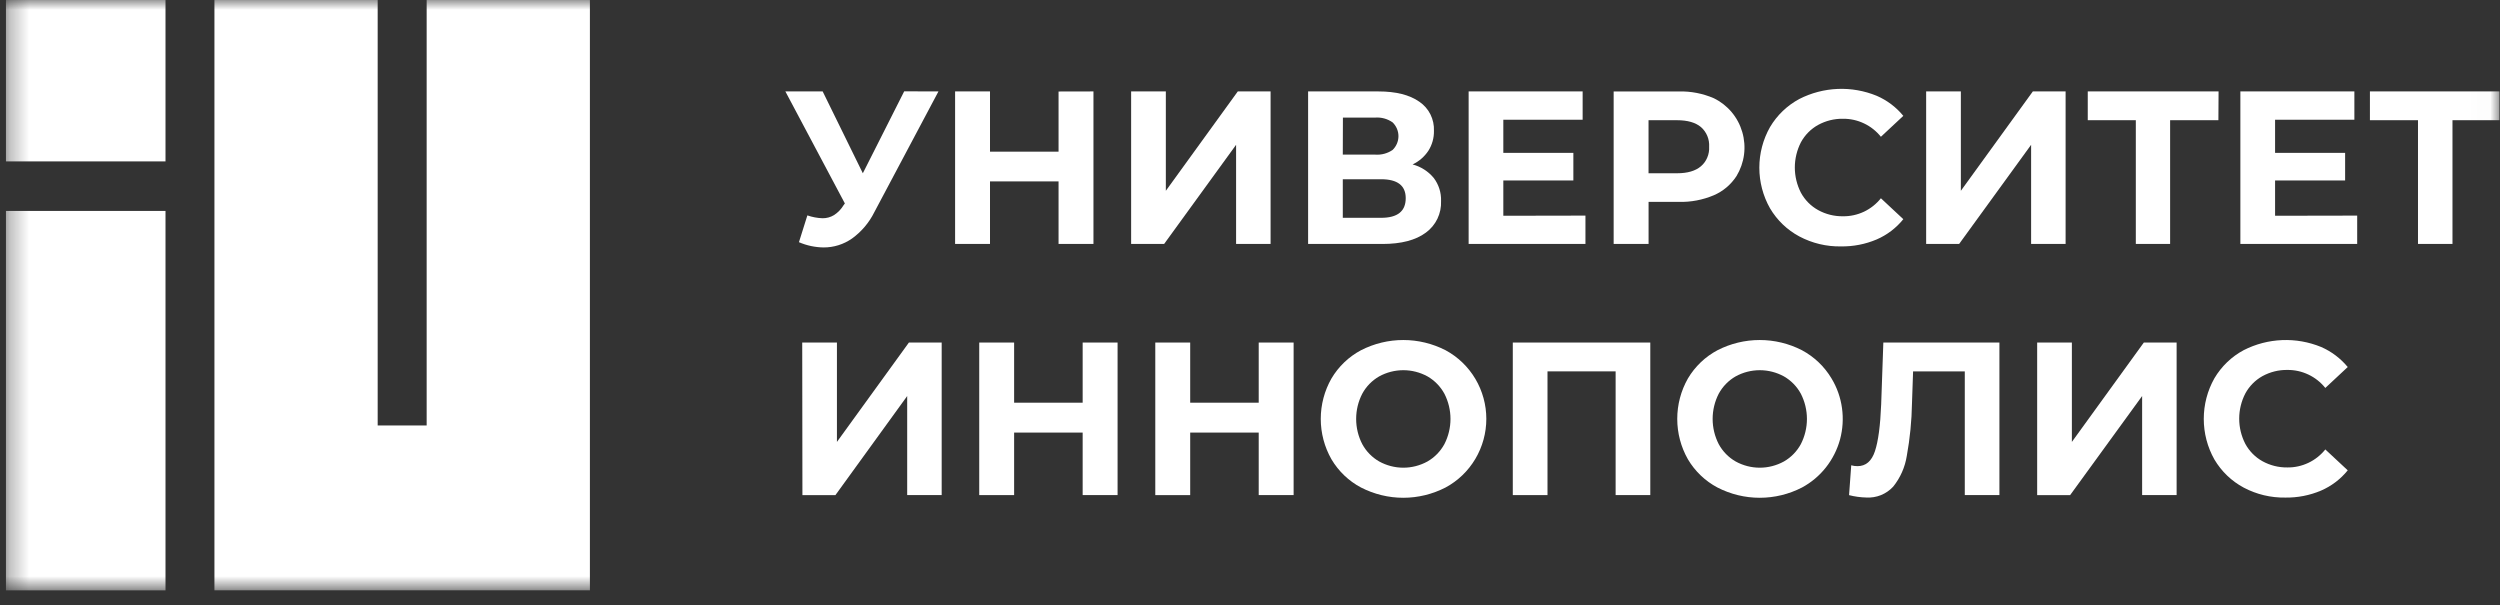 <?xml version="1.0" encoding="UTF-8"?> <svg xmlns="http://www.w3.org/2000/svg" width="128" height="31" viewBox="0 0 128 31" fill="none"><rect x="0" y="0" width="128" height="31" fill="#333333" stroke="none"/><g clip-path="url(#clip0_2258_3931)"><mask id="mask0_2258_3931" style="mask-type:luminance" maskUnits="userSpaceOnUse" x="0" y="0" width="128" height="31"><path d="M127.984 0H0.297V30.242H127.984V0Z" fill="white"></path></mask><g mask="url(#mask0_2258_3931)"><path d="M48.049 4.681L44.766 10.862C44.5 11.399 44.108 11.862 43.624 12.212C43.195 12.512 42.687 12.672 42.165 12.669C41.733 12.663 41.304 12.572 40.906 12.4L41.337 11.028C41.587 11.115 41.847 11.164 42.11 11.174C42.32 11.177 42.526 11.121 42.705 11.011C42.904 10.882 43.069 10.709 43.192 10.504L43.257 10.416L40.211 4.681H42.121L44.177 8.871L46.295 4.676L48.049 4.681Z" fill="white"></path><path d="M55.985 4.681V12.491H54.198V9.289H50.688V12.491H48.901V4.681H50.688V7.764H54.198V4.685L55.985 4.681Z" fill="white"></path><path d="M57.914 4.681H59.691V9.769L63.375 4.681H65.054V12.491H63.288V7.414L59.603 12.491H57.914V4.681Z" fill="white"></path><path d="M73.407 9.11C73.664 9.449 73.797 9.866 73.782 10.292C73.795 10.606 73.731 10.918 73.596 11.2C73.46 11.483 73.257 11.726 73.005 11.91C72.486 12.297 71.745 12.491 70.782 12.491H66.975V4.681H70.572C71.469 4.681 72.168 4.856 72.668 5.207C72.909 5.37 73.106 5.592 73.237 5.854C73.368 6.116 73.43 6.407 73.418 6.7C73.425 7.062 73.325 7.418 73.131 7.722C72.93 8.024 72.651 8.265 72.325 8.419C72.748 8.53 73.126 8.772 73.407 9.11ZM68.751 7.917H70.417C70.729 7.939 71.041 7.855 71.3 7.678C71.395 7.587 71.469 7.477 71.522 7.356C71.573 7.234 71.601 7.104 71.601 6.971C71.601 6.839 71.573 6.708 71.522 6.587C71.469 6.466 71.395 6.356 71.3 6.265C71.043 6.086 70.734 5.999 70.422 6.02H68.757L68.751 7.917ZM71.973 10.147C71.973 9.501 71.553 9.178 70.714 9.177H68.751V11.152H70.714C71.553 11.152 71.973 10.817 71.973 10.147Z" fill="white"></path><path d="M81.175 11.039V12.491H75.194V4.681H81.031V6.132H76.97V7.827H80.556V9.24H76.97V11.047L81.175 11.039Z" fill="white"></path><path d="M87.745 5.028C88.095 5.198 88.405 5.439 88.657 5.737C88.909 6.036 89.095 6.384 89.204 6.76C89.314 7.136 89.345 7.531 89.294 7.919C89.243 8.308 89.111 8.681 88.909 9.015C88.626 9.452 88.221 9.794 87.745 9.998C87.181 10.236 86.574 10.352 85.963 10.337H84.407V12.491H82.619V4.682H85.963C86.574 4.667 87.183 4.786 87.745 5.028ZM87.088 8.513C87.231 8.391 87.342 8.238 87.413 8.064C87.486 7.891 87.519 7.704 87.508 7.516C87.519 7.326 87.488 7.136 87.415 6.961C87.342 6.786 87.231 6.63 87.088 6.505C86.809 6.272 86.401 6.155 85.865 6.155H84.405V8.871H85.865C86.401 8.871 86.809 8.752 87.088 8.513Z" fill="white"></path><path d="M92.127 12.106C91.505 11.774 90.987 11.277 90.626 10.667C90.266 10.034 90.078 9.316 90.078 8.586C90.078 7.856 90.266 7.139 90.626 6.505C90.987 5.896 91.507 5.399 92.127 5.067C92.738 4.756 93.407 4.581 94.09 4.553C94.772 4.525 95.454 4.645 96.087 4.905C96.616 5.133 97.083 5.485 97.45 5.932L96.302 7.003C96.069 6.712 95.773 6.477 95.436 6.318C95.1 6.158 94.734 6.077 94.361 6.081C93.916 6.074 93.477 6.183 93.085 6.398C92.714 6.604 92.411 6.912 92.207 7.285C92.003 7.684 91.895 8.127 91.895 8.576C91.895 9.026 92.003 9.468 92.207 9.867C92.411 10.241 92.714 10.548 93.085 10.754C93.475 10.97 93.916 11.08 94.361 11.073C94.734 11.078 95.1 10.997 95.438 10.838C95.773 10.678 96.069 10.443 96.302 10.151L97.45 11.222C97.083 11.676 96.614 12.032 96.082 12.261C95.505 12.505 94.883 12.626 94.257 12.616C93.517 12.63 92.784 12.454 92.127 12.106Z" fill="white"></path><path d="M98.619 4.681H100.396V9.769L104.081 4.681H105.759V12.491H103.993V7.414L100.307 12.491H98.619V4.681Z" fill="white"></path><path d="M113.582 6.155H111.11V12.491H109.354V6.155H106.893V4.68H113.591L113.582 6.155Z" fill="white"></path><path d="M120.688 11.039V12.491H114.707V4.681H120.544V6.132H116.484V7.827H120.07V9.24H116.484V11.047L120.688 11.039Z" fill="white"></path><path d="M128.038 6.155H125.567V12.491H123.801V6.155H121.34V4.68H128.038V6.155Z" fill="white"></path><path d="M41.074 17.538H42.851V22.626L46.536 17.538H48.214V25.348H46.448V20.277L42.773 25.351H41.084L41.074 17.538Z" fill="white"></path><path d="M57.22 17.538V25.348H55.432V22.148H51.923V25.349H50.137V17.538H51.923V20.618H55.432V17.538H57.22Z" fill="white"></path><path d="M66.233 17.538V25.348H64.446V22.148H60.938V25.35H59.151V17.538H60.938V20.618H64.446V17.538H66.233Z" fill="white"></path><path d="M69.683 24.96C69.057 24.629 68.534 24.129 68.171 23.516C67.811 22.887 67.623 22.173 67.623 21.447C67.623 20.721 67.811 20.008 68.171 19.378C68.534 18.765 69.057 18.265 69.683 17.932C70.354 17.588 71.096 17.409 71.848 17.409C72.601 17.409 73.342 17.588 74.013 17.932C74.644 18.272 75.17 18.778 75.538 19.397C75.905 20.016 76.1 20.724 76.1 21.446C76.1 22.168 75.905 22.876 75.538 23.495C75.17 24.114 74.644 24.621 74.013 24.96C73.342 25.305 72.601 25.486 71.848 25.486C71.095 25.486 70.354 25.305 69.683 24.96ZM73.087 23.627C73.451 23.418 73.75 23.111 73.953 22.74C74.157 22.341 74.265 21.898 74.265 21.449C74.265 21 74.157 20.557 73.953 20.158C73.75 19.787 73.451 19.48 73.087 19.271C72.707 19.063 72.282 18.954 71.852 18.954C71.419 18.954 70.994 19.063 70.615 19.271C70.25 19.48 69.949 19.787 69.748 20.158C69.542 20.556 69.435 20.999 69.435 21.449C69.435 21.898 69.542 22.341 69.748 22.74C69.949 23.111 70.25 23.418 70.615 23.627C70.994 23.836 71.419 23.946 71.852 23.946C72.282 23.946 72.707 23.836 73.087 23.627Z" fill="white"></path><path d="M84.495 17.538V25.348H82.72V19.014H79.232V25.349H77.455V17.538H84.495Z" fill="white"></path><path d="M87.933 24.96C87.307 24.629 86.784 24.129 86.421 23.516C86.063 22.887 85.875 22.173 85.875 21.447C85.875 20.721 86.063 20.008 86.421 19.378C86.784 18.766 87.307 18.265 87.933 17.933C88.604 17.588 89.347 17.409 90.098 17.409C90.851 17.409 91.592 17.588 92.263 17.933C92.887 18.268 93.411 18.767 93.775 19.378C94.055 19.841 94.237 20.357 94.31 20.893C94.385 21.43 94.35 21.976 94.21 22.499C94.067 23.021 93.821 23.509 93.487 23.932C93.153 24.355 92.736 24.705 92.263 24.96C91.592 25.306 90.851 25.486 90.098 25.486C89.345 25.486 88.604 25.306 87.933 24.96ZM91.337 23.627C91.701 23.419 92.002 23.111 92.203 22.74C92.407 22.341 92.515 21.899 92.515 21.449C92.515 21 92.407 20.557 92.203 20.158C92.002 19.787 91.701 19.48 91.337 19.271C90.957 19.063 90.532 18.954 90.102 18.954C89.669 18.954 89.244 19.063 88.865 19.271C88.5 19.48 88.201 19.787 87.999 20.158C87.794 20.557 87.687 21 87.687 21.449C87.687 21.899 87.794 22.341 87.999 22.74C88.201 23.111 88.5 23.419 88.865 23.627C89.244 23.836 89.669 23.946 90.102 23.946C90.532 23.946 90.957 23.836 91.337 23.627Z" fill="white"></path><path d="M102.37 17.538V25.348H100.597V19.014H97.95L97.894 20.642C97.879 21.546 97.79 22.447 97.629 23.336C97.538 23.917 97.297 24.464 96.928 24.92C96.753 25.108 96.54 25.255 96.303 25.351C96.066 25.446 95.81 25.488 95.555 25.473C95.258 25.466 94.96 25.425 94.672 25.351L94.783 23.823C94.887 23.853 94.995 23.868 95.103 23.867C95.529 23.867 95.827 23.613 95.996 23.104C96.166 22.595 96.272 21.796 96.316 20.706L96.427 17.538H102.37Z" fill="white"></path><path d="M104.303 17.538H106.08V22.626L109.764 17.538H111.443V25.348H109.677V20.277L105.99 25.351H104.303V17.538Z" fill="white"></path><path d="M114.879 24.966C114.257 24.634 113.739 24.137 113.378 23.527C113.02 22.894 112.833 22.177 112.833 21.447C112.833 20.718 113.02 20.001 113.378 19.367C113.739 18.757 114.257 18.259 114.879 17.927C115.49 17.616 116.16 17.441 116.844 17.413C117.526 17.385 118.208 17.505 118.841 17.765C119.368 17.994 119.835 18.346 120.204 18.792L119.056 19.863C118.823 19.572 118.526 19.337 118.19 19.178C117.852 19.018 117.486 18.937 117.114 18.941C116.669 18.934 116.229 19.043 115.837 19.258C115.468 19.464 115.164 19.772 114.961 20.145C114.755 20.544 114.647 20.987 114.647 21.436C114.647 21.886 114.755 22.329 114.961 22.727C115.164 23.101 115.468 23.408 115.837 23.614C116.229 23.83 116.669 23.94 117.114 23.933C117.486 23.938 117.852 23.857 118.19 23.697C118.526 23.538 118.823 23.303 119.056 23.011L120.204 24.081C119.837 24.533 119.368 24.889 118.836 25.119C118.259 25.364 117.637 25.485 117.012 25.476C116.269 25.489 115.536 25.314 114.879 24.966Z" fill="white"></path><path d="M8.474 10.8H0.115V30.234H8.474V10.8Z" fill="white"></path><path d="M21.845 -0.185V21.783H19.337V-0.185H10.979V30.232H12.757H19.337H21.845H27.501H30.203V-0.185H21.845Z" fill="white"></path><path d="M8.474 -0.185H0.115V8.265H8.474V-0.185Z" fill="white"></path></g></g><defs><clipPath id="clip0_2258_3931"><rect width="127.687" height="30.242" fill="white" transform="translate(0.295)"></rect></clipPath></defs></svg> 